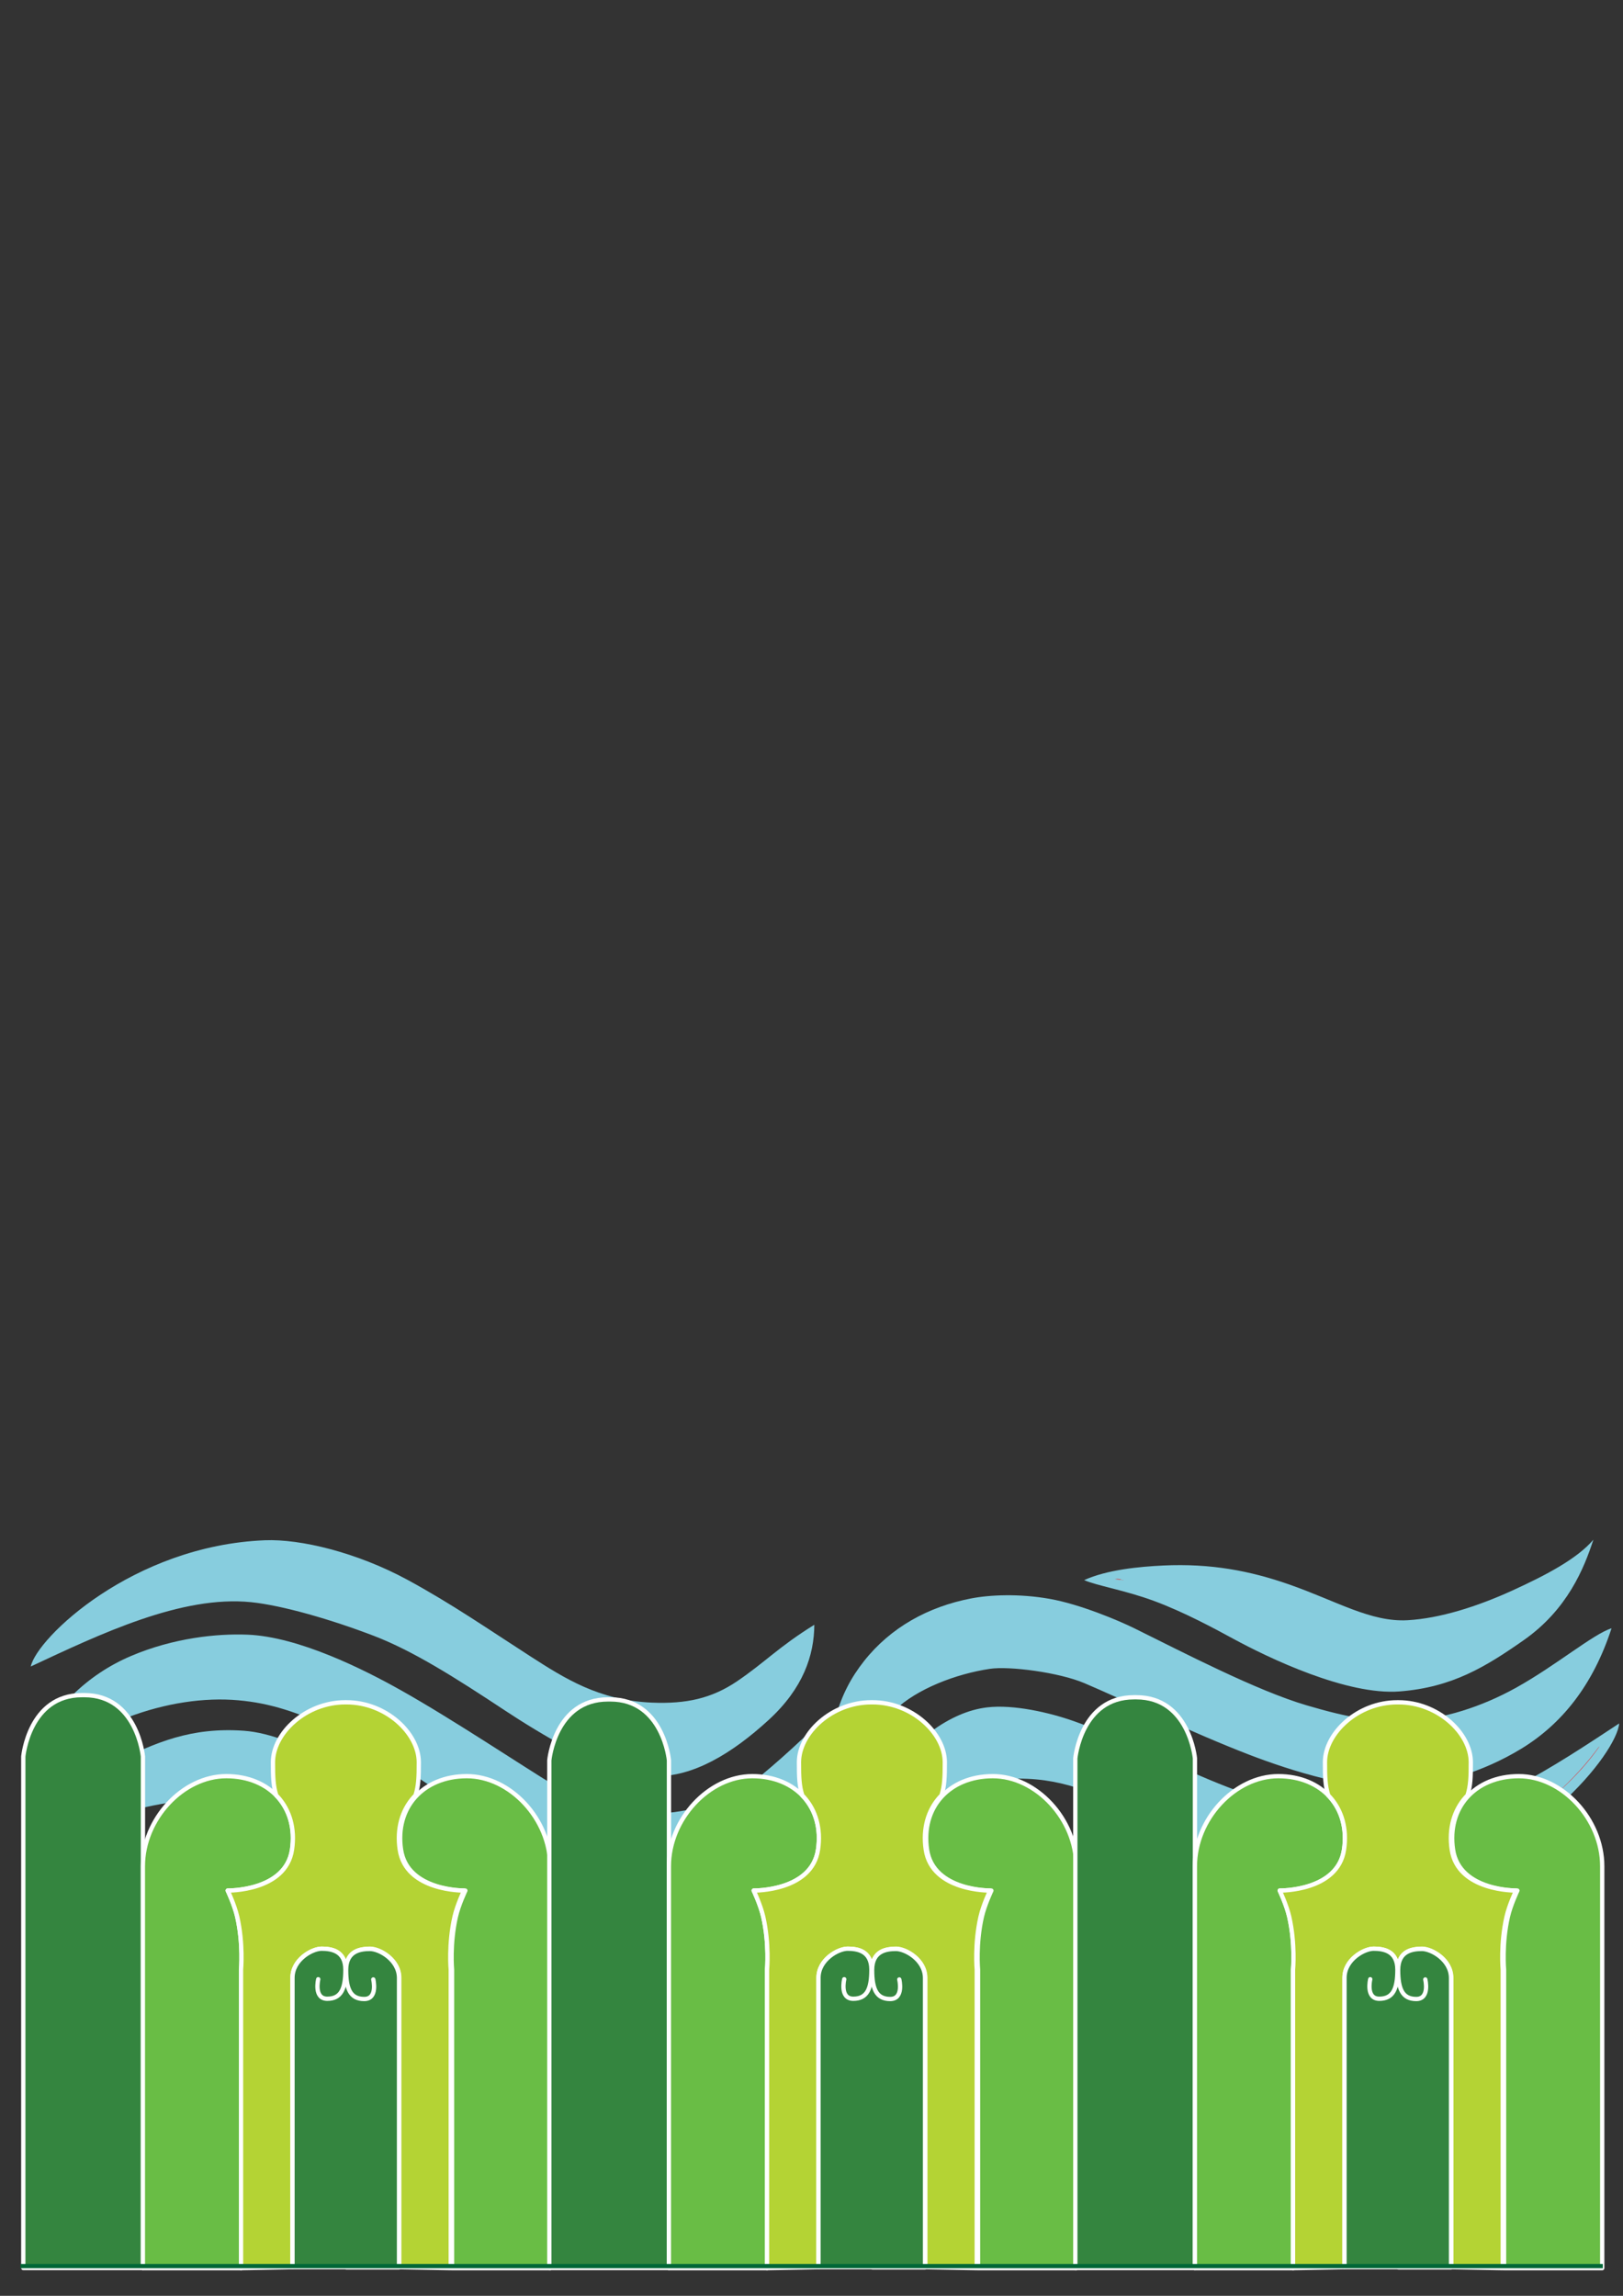 <?xml version="1.0" encoding="UTF-8" standalone="no"?>
<svg
   xmlns:dc="http://purl.org/dc/elements/1.1/"
   xmlns:cc="http://creativecommons.org/ns#"
   xmlns:rdf="http://www.w3.org/1999/02/22-rdf-syntax-ns#"
   xmlns:svg="http://www.w3.org/2000/svg"
   xmlns="http://www.w3.org/2000/svg"
   version="1.1"
   id="svg6337"
   viewBox="0 0 210 297"
   height="297mm"
   width="210mm">
  <rect x="0" y="0" width="210" height="297" fill="#333333" stroke="none"/>
  <defs
     id="defs6339" />
  <g
     id="layer1">
    <g
       transform="matrix(1.006,0,0,1.065,1.798,-873.784)"
       id="g5980-1"
       style="fill:#87cdde">
      <path
         style="fill:#87cdde;fill-rule:evenodd;stroke:#ff0000;stroke-width:0.343;stroke-linecap:butt;stroke-linejoin:round;stroke-miterlimit:4;stroke-dasharray:none;stroke-opacity:1"
         d="m 13.346,1034.917 c 5.218,-2.482 12.413,-3.861 16.105,-3.506 6.484,0.622 12.812,4.341 17.011,7.199 2.561,1.743 12.168,8.387 19.012,10.781 -2.781,0.769 -14.715,-1.473 -19.078,-2.982 -5.924,-2.048 -14.727,-8.726 -19.814,-8.662 -9.127,0.115 -16.47,2.899 -21.926,5.289 0,0 2.736,-5.286 8.691,-8.118 z"
         id="path4161-8-7-3-13" />
      <path
         style="fill:#87cdde;fill-opacity:1;fill-rule:evenodd;stroke:#ff0000;stroke-width:0.343;stroke-linecap:butt;stroke-linejoin:round;stroke-miterlimit:4;stroke-dasharray:none;stroke-opacity:1"
         d="m 13.346,1034.917 c 5.218,-2.482 12.413,-3.861 16.105,-3.506 6.484,0.622 12.812,4.341 17.011,7.199 2.561,1.743 12.168,8.387 19.012,10.781 -2.781,0.769 -14.715,-1.473 -19.078,-2.982 -5.924,-2.048 -14.727,-8.726 -19.814,-8.662 -9.127,0.115 -16.47,2.899 -21.926,5.289 0,0 2.736,-5.286 8.691,-8.118 z"
         id="path4161-8-7-3-2-2" />
    </g>
    <g
       transform="matrix(1.006,0,0,1.065,1.798,-873.784)"
       id="g5976-2"
       style="fill:#87cdde">
      <path
         style="fill:#87cdde;fill-rule:evenodd;stroke:#ff0000;stroke-width:0.343;stroke-linecap:butt;stroke-linejoin:round;stroke-miterlimit:4;stroke-dasharray:none;stroke-opacity:1"
         d="m 28.379,1019.796 c 6.262,0.228 12.414,2.027 17.119,4.524 6.651,3.53 15.59,8.809 19.919,11.462 3.262,1.999 12.221,5.717 16.709,5.66 5.886,-0.075 10.599,-1.956 13.665,-4.099 2.515,-1.758 4.464,-3.762 7.128,-6.345 0.114,9.346 -9.61,17.045 -20.493,17.476 -4.418,0.175 -11.571,-1.723 -17.155,-5.024 -5.568,-3.291 -15.975,-10.683 -22.204,-13.412 -5.345,-2.341 -10.904,-3.728 -15.095,-4.164 -10.035,-1.045 -19.155,4.496 -25.266,7.517 5.274,-9.64 18.109,-13.871 25.674,-13.596 z"
         id="path4161-3-1-1-4" />
      <path
         style="fill:#87cdde;fill-opacity:1;fill-rule:evenodd;stroke:#ff0000;stroke-width:0.343;stroke-linecap:butt;stroke-linejoin:round;stroke-miterlimit:4;stroke-dasharray:none;stroke-opacity:1"
         d="m 28.379,1019.796 c 6.262,0.228 12.414,2.027 17.119,4.524 6.651,3.53 15.59,8.809 19.919,11.462 3.262,1.999 12.221,5.717 16.709,5.66 5.886,-0.075 10.599,-1.956 13.665,-4.099 2.515,-1.758 4.464,-3.762 7.128,-6.345 0.114,9.346 -9.61,17.045 -20.493,17.476 -4.418,0.175 -11.571,-1.723 -17.155,-5.024 -5.568,-3.291 -15.975,-10.683 -22.204,-13.412 -5.345,-2.341 -10.904,-3.728 -15.095,-4.164 -10.035,-1.045 -19.155,4.496 -25.266,7.517 5.274,-9.64 18.109,-13.871 25.674,-13.596 z"
         id="path4161-3-1-1-0-8" />
    </g>
    <g
       transform="matrix(1.006,0,0,1.065,1.798,-873.784)"
       id="g5972-7"
       style="fill:#87cdde">
      <path
         style="fill:#87cdde;fill-rule:evenodd;stroke:#ff0000;stroke-width:0.343;stroke-linecap:butt;stroke-linejoin:round;stroke-miterlimit:4;stroke-dasharray:none;stroke-opacity:1"
         d="m 33.769,1008.207 c 4.429,0.097 16.038,4.395 19.849,6.715 4.848,2.95 10.93,6.988 16.428,9.719 5.468,2.716 8.979,3.507 12.717,3.535 4.636,0.035 9.245,-1.962 12.323,-4.089 3.42,-2.363 5.96,-4.158 7.29,-5.483 0.638,2.138 -2.486,8.49 -7.504,11.621 -5.169,3.225 -7.45,5.083 -13.959,4.857 -3.537,-0.123 -10.908,-3.891 -15.229,-6.684 -5.432,-3.511 -12.19,-7.062 -18.419,-9.79 -5.345,-2.341 -12.833,-3.994 -17.028,-4.398 -9.349,-0.9 -17.862,3.322 -26.778,7.258 6.973,-8.008 19.902,-13.491 30.311,-13.262 z"
         id="path4161-89-8-7" />
      <path
         style="fill:#87cdde;fill-opacity:1;fill-rule:evenodd;stroke:#ff0000;stroke-width:0.343;stroke-linecap:butt;stroke-linejoin:round;stroke-miterlimit:4;stroke-dasharray:none;stroke-opacity:1"
         d="m 33.769,1008.207 c 4.429,0.097 16.038,4.395 19.849,6.715 4.848,2.95 10.93,6.988 16.428,9.719 5.468,2.716 8.979,3.507 12.717,3.535 4.636,0.035 9.245,-1.962 12.323,-4.089 3.42,-2.363 5.96,-4.158 7.29,-5.483 0.638,2.138 -2.486,8.49 -7.504,11.621 -5.169,3.225 -7.45,5.083 -13.959,4.857 -3.537,-0.123 -10.908,-3.891 -15.229,-6.684 -5.432,-3.511 -12.19,-7.062 -18.419,-9.79 -5.345,-2.341 -12.833,-3.994 -17.028,-4.398 -9.349,-0.9 -17.862,3.322 -26.778,7.258 6.973,-8.008 19.902,-13.491 30.311,-13.262 z"
         id="path4161-89-8-2-84" />
    </g>
    <path
       id="path4161-08"
       d="m 34.264,199.257 c -17.076,0.693 -29.485,12.622 -30.285,16.331 9.029,-4.219 19.517,-9.236 28.512,-8.32 4.061,0.414 10.439,2.265 15.909,4.367 5.014,1.927 10.413,5.328 16.982,9.674 2.135,1.412 5.28,3.37 8.364,5.003 3.084,1.634 7.518,3.349 10.923,3.458 4.975,0.159 10.073,-2.947 14.787,-7.267 4.474,-4.101 5.885,-8.37 5.908,-12.312 -4.667,2.89 -6.363,4.85 -10.013,7.319 -3.249,2.197 -6.545,2.939 -11.017,2.75 -6.832,-0.288 -11.293,-3.147 -15.765,-6.025 -5.262,-3.387 -10.115,-6.753 -15.83,-9.853 -6.552,-3.553 -13.858,-5.313 -18.473,-5.126 z m -0.042,1.887 c 4.296,0.1 11.453,1.53 17.699,4.918 5.613,3.045 10.424,6.379 15.718,9.786 4.519,2.908 9.389,6.128 16.62,6.433 4.85,0.204 8.345,-1.066 11.77,-3.298 1.994,-1.299 5.588,-4.643 7.987,-6.399 -0.875,1.937 -2.249,5.496 -5.228,8.226 -4.556,4.177 -7.829,6.566 -14.061,6.942 -3.549,0.214 -7.178,-1.534 -10.186,-3.127 -3.008,-1.593 -6.124,-3.53 -8.219,-4.916 -6.586,-4.357 -12.059,-7.828 -17.318,-9.849 -5.569,-2.14 -11.965,-4.025 -16.345,-4.471 -8.605,-0.877 -17.559,2.764 -25.77,7.646 6.588,-7.11 18.443,-12.098 27.333,-11.892 z"
       style="color:#000000;font-style:normal;font-variant:normal;font-weight:normal;font-stretch:normal;font-size:medium;line-height:normal;font-family:sans-serif;text-indent:0;text-align:start;text-decoration:none;text-decoration-line:none;text-decoration-style:solid;text-decoration-color:#000000;letter-spacing:normal;word-spacing:normal;text-transform:none;direction:ltr;block-progression:tb;writing-mode:lr-tb;baseline-shift:baseline;text-anchor:start;white-space:normal;clip-rule:nonzero;display:inline;overflow:visible;visibility:visible;opacity:1;isolation:auto;mix-blend-mode:normal;color-interpolation:sRGB;color-interpolation-filters:linearRGB;solid-color:#000000;solid-opacity:1;fill:#87cdde;fill-opacity:1;fill-rule:evenodd;stroke:none;stroke-width:1.774;stroke-linecap:butt;stroke-linejoin:round;stroke-miterlimit:4;stroke-dasharray:none;stroke-dashoffset:0;stroke-opacity:1;color-rendering:auto;image-rendering:auto;shape-rendering:auto;text-rendering:auto;enable-background:accumulate" />
    <path
       id="path4161-3-4"
       d="m 31.998,211.469 c -3.919,-0.151 -9.53,0.411 -15.058,2.765 -5.527,2.354 -10.221,6.669 -13.613,13.695 2.502,-0.419 7.701,-3.678 13.199,-5.766 4.859,-1.846 9.897,-2.602 14.309,-2.204 4.135,0.373 7.58,1.489 12.912,3.961 6.123,2.839 14.724,9.024 20.692,13.14 1.92,1.324 6.589,4.151 10.398,5.422 3.81,1.271 7.586,1.657 10.037,1.554 5.645,-0.237 10.797,-2.174 14.769,-5.956 3.972,-3.782 5.853,-8.32 6.825,-15.736 -3.054,3.178 -7.858,7.364 -9.868,8.819 -3.223,2.333 -8.513,3.502 -12.941,3.495 -2.54,0 -8.779,-1.776 -11.843,-3.639 -4.386,-2.667 -13.197,-8.566 -19.943,-12.358 -4.781,-2.687 -13.231,-6.936 -19.875,-7.192 z m -0.062,1.885 c 5.962,0 14.416,4.339 19.104,6.974 6.637,3.729 15.415,9.605 19.89,12.326 3.5,2.129 9.504,3.884 12.727,3.891 4.648,0.014 10.386,-0.814 14.056,-3.905 2.668,-2.248 4.778,-3.825 6.922,-6.732 -1.256,4.979 -3.303,8.03 -6.181,10.77 -3.629,3.455 -8.343,5.249 -13.649,5.471 -1.995,0.083 -5.614,-0.235 -9.304,-1.467 -3.69,-1.231 -7.97,-3.83 -10.066,-5.188 -4.713,-3.055 -14.559,-10.329 -20.479,-13.073 -5.92,-2.744 -9.628,-3.865 -13.935,-4.34 -5.179,-0.571 -10.293,0.345 -15.148,2.279 -3.626,1.445 -7.218,3.636 -9.982,5.246 3.119,-4.7 7.384,-7.775 11.715,-9.62 5.229,-2.227 10.633,-2.632 14.329,-2.632 z"
       style="color:#000000;font-style:normal;font-variant:normal;font-weight:normal;font-stretch:normal;font-size:medium;line-height:normal;font-family:sans-serif;text-indent:0;text-align:start;text-decoration:none;text-decoration-line:none;text-decoration-style:solid;text-decoration-color:#000000;letter-spacing:normal;word-spacing:normal;text-transform:none;direction:ltr;block-progression:tb;writing-mode:lr-tb;baseline-shift:baseline;text-anchor:start;white-space:normal;clip-rule:nonzero;display:inline;overflow:visible;visibility:visible;opacity:1;isolation:auto;mix-blend-mode:normal;color-interpolation:sRGB;color-interpolation-filters:linearRGB;solid-color:#000000;solid-opacity:1;fill:#87cdde;fill-opacity:1;fill-rule:evenodd;stroke:none;stroke-width:1.774;stroke-linecap:butt;stroke-linejoin:round;stroke-miterlimit:4;stroke-dasharray:none;stroke-dashoffset:0;stroke-opacity:1;color-rendering:auto;image-rendering:auto;shape-rendering:auto;text-rendering:auto;enable-background:accumulate" />
    <path
       id="path4161-8-9"
       d="m 14.82,228.066 c -6.172,3.097 -9.011,8.092 -10.681,11.552 2.379,-2.114 6.62,-3.62 11.302,-4.97 4.682,-1.35 9.693,-2.169 13.881,-1.779 4.762,0.444 8.738,3.806 14.59,6.869 4.716,2.469 9.647,4.201 15.75,4.823 3.093,0.315 7.299,0.547 10.408,-0.35 -1.533,-0.96 -5.02,-2.067 -8.529,-3.974 -3.767,-2.047 -7.578,-4.913 -9.607,-6.427 -4.194,-3.129 -13.556,-9.423 -20.374,-9.909 -6.818,-0.486 -11.434,1.501 -16.74,4.164 z m 15.27,-2.476 c 9.024,0.757 14.901,5.704 19.049,8.827 3.755,2.826 11.405,8.064 16.996,9.333 -7.448,-0.465 -15.617,-3.123 -21.307,-6.102 -5.662,-2.964 -9.41,-6.283 -14.846,-6.791 -4.493,-0.418 -9.403,0.172 -14.254,1.571 -1.812,0.523 -5.71,2.15 -7.332,2.84 1.626,-1.845 4.29,-4.348 6.31,-5.365 5.198,-2.617 12.523,-4.553 15.384,-4.313 z"
       style="color:#000000;font-style:normal;font-variant:normal;font-weight:normal;font-stretch:normal;font-size:medium;line-height:normal;font-family:sans-serif;text-indent:0;text-align:start;text-decoration:none;text-decoration-line:none;text-decoration-style:solid;text-decoration-color:#000000;letter-spacing:normal;word-spacing:normal;text-transform:none;direction:ltr;block-progression:tb;writing-mode:lr-tb;baseline-shift:baseline;text-anchor:start;white-space:normal;clip-rule:nonzero;display:inline;overflow:visible;visibility:visible;opacity:1;isolation:auto;mix-blend-mode:normal;color-interpolation:sRGB;color-interpolation-filters:linearRGB;solid-color:#000000;solid-opacity:1;fill:#87cdde;fill-opacity:1;fill-rule:evenodd;stroke:none;stroke-width:1.774;stroke-linecap:butt;stroke-linejoin:round;stroke-miterlimit:4;stroke-dasharray:none;stroke-dashoffset:0;stroke-opacity:1;color-rendering:auto;image-rendering:auto;shape-rendering:auto;text-rendering:auto;enable-background:accumulate" />
    <g
       transform="matrix(-0.996,0.149,-0.141,-1.055,355.802,1301.265)"
       id="g5980-0-7"
       style="fill:#87cdde">
      <path
         style="fill:#87cdde;fill-rule:evenodd;stroke:#ff0000;stroke-width:0.343;stroke-linecap:butt;stroke-linejoin:round;stroke-miterlimit:4;stroke-dasharray:none;stroke-opacity:1"
         d="m 13.346,1034.917 c 5.218,-2.482 12.413,-3.861 16.105,-3.506 6.484,0.622 12.812,4.341 17.011,7.199 2.561,1.743 12.168,8.387 19.012,10.781 -2.781,0.769 -14.715,-1.473 -19.078,-2.982 -5.924,-2.048 -14.727,-8.726 -19.814,-8.662 -9.127,0.115 -16.47,2.899 -21.926,5.289 0,0 2.736,-5.286 8.691,-8.118 z"
         id="path4161-8-7-3-1-64" />
      <path
         style="fill:#87cdde;fill-opacity:1;fill-rule:evenodd;stroke:#ff0000;stroke-width:0.343;stroke-linecap:butt;stroke-linejoin:round;stroke-miterlimit:4;stroke-dasharray:none;stroke-opacity:1"
         d="m 13.346,1034.917 c 5.218,-2.482 12.413,-3.861 16.105,-3.506 6.484,0.622 12.812,4.341 17.011,7.199 2.561,1.743 12.168,8.387 19.012,10.781 -2.781,0.769 -14.715,-1.473 -19.078,-2.982 -5.924,-2.048 -14.727,-8.726 -19.814,-8.662 -9.127,0.115 -16.47,2.899 -21.926,5.289 0,0 2.736,-5.286 8.691,-8.118 z"
         id="path4161-8-7-3-2-9-86" />
    </g>
    <g
       transform="matrix(-0.996,0.149,-0.141,-1.055,355.802,1301.265)"
       id="g5976-9-6"
       style="fill:#87cdde">
      <path
         style="fill:#87cdde;fill-rule:evenodd;stroke:#ff0000;stroke-width:0.343;stroke-linecap:butt;stroke-linejoin:round;stroke-miterlimit:4;stroke-dasharray:none;stroke-opacity:1"
         d="m 28.379,1019.796 c 6.262,0.228 12.414,2.027 17.119,4.524 6.651,3.53 15.59,8.809 19.919,11.462 3.262,1.999 12.221,5.717 16.709,5.66 5.886,-0.075 10.599,-1.956 13.665,-4.099 2.515,-1.758 4.464,-3.762 7.128,-6.345 0.114,9.346 -9.61,17.045 -20.493,17.476 -4.418,0.175 -11.571,-1.723 -17.155,-5.024 -5.568,-3.291 -15.975,-10.683 -22.204,-13.412 -5.345,-2.341 -10.904,-3.728 -15.095,-4.164 -10.035,-1.045 -19.155,4.496 -25.266,7.517 5.274,-9.64 18.109,-13.871 25.674,-13.596 z"
         id="path4161-3-1-1-7-3" />
      <path
         style="fill:#87cdde;fill-opacity:1;fill-rule:evenodd;stroke:#ff0000;stroke-width:0.343;stroke-linecap:butt;stroke-linejoin:round;stroke-miterlimit:4;stroke-dasharray:none;stroke-opacity:1"
         d="m 28.379,1019.796 c 6.262,0.228 12.414,2.027 17.119,4.524 6.651,3.53 15.59,8.809 19.919,11.462 3.262,1.999 12.221,5.717 16.709,5.66 5.886,-0.075 10.599,-1.956 13.665,-4.099 2.515,-1.758 4.464,-3.762 7.128,-6.345 0.114,9.346 -9.61,17.045 -20.493,17.476 -4.418,0.175 -11.571,-1.723 -17.155,-5.024 -5.568,-3.291 -15.975,-10.683 -22.204,-13.412 -5.345,-2.341 -10.904,-3.728 -15.095,-4.164 -10.035,-1.045 -19.155,4.496 -25.266,7.517 5.274,-9.64 18.109,-13.871 25.674,-13.596 z"
         id="path4161-3-1-1-0-2-5" />
    </g>
    <g
       transform="matrix(-0.996,0.149,-0.141,-1.055,355.802,1301.265)"
       id="g5972-0-9"
       style="fill:#87cdde">
      <path
         style="fill:#87cdde;fill-rule:evenodd;stroke:#ff0000;stroke-width:0.343;stroke-linecap:butt;stroke-linejoin:round;stroke-miterlimit:4;stroke-dasharray:none;stroke-opacity:1"
         d="m 33.769,1008.207 c 4.429,0.097 16.038,4.395 19.849,6.715 4.848,2.95 10.93,6.988 16.428,9.719 5.468,2.716 8.979,3.507 12.717,3.535 4.636,0.035 9.245,-1.962 12.323,-4.089 3.42,-2.363 5.96,-4.158 7.29,-5.483 0.638,2.138 -2.486,8.49 -7.504,11.621 -5.169,3.225 -7.45,5.083 -13.959,4.857 -3.537,-0.123 -10.908,-3.891 -15.229,-6.684 -5.432,-3.511 -12.19,-7.062 -18.419,-9.79 -5.345,-2.341 -12.833,-3.994 -17.028,-4.398 -9.349,-0.9 -17.862,3.322 -26.778,7.258 6.973,-8.008 19.902,-13.491 30.311,-13.262 z"
         id="path4161-89-8-1-1" />
      <path
         style="fill:#87cdde;fill-opacity:1;fill-rule:evenodd;stroke:#ff0000;stroke-width:0.343;stroke-linecap:butt;stroke-linejoin:round;stroke-miterlimit:4;stroke-dasharray:none;stroke-opacity:1"
         d="m 33.769,1008.207 c 4.429,0.097 16.038,4.395 19.849,6.715 4.848,2.95 10.93,6.988 16.428,9.719 5.468,2.716 8.979,3.507 12.717,3.535 4.636,0.035 9.245,-1.962 12.323,-4.089 3.42,-2.363 5.96,-4.158 7.29,-5.483 0.638,2.138 -2.486,8.49 -7.504,11.621 -5.169,3.225 -7.45,5.083 -13.959,4.857 -3.537,-0.123 -10.908,-3.891 -15.229,-6.684 -5.432,-3.511 -12.19,-7.062 -18.419,-9.79 -5.345,-2.341 -12.833,-3.994 -17.028,-4.398 -9.349,-0.9 -17.862,3.322 -26.778,7.258 6.973,-8.008 19.902,-13.491 30.311,-13.262 z"
         id="path4161-89-8-2-2-5" />
    </g>
    <path
       id="path4161-38-09"
       d="m 181.68,243.616 c 16.816,-3.217 27.524,-16.869 27.825,-20.661 -8.381,5.516 -18.103,12.039 -27.13,12.465 -4.076,0.192 -10.636,-0.695 -16.33,-1.965 -5.219,-1.165 -11.015,-3.732 -18.094,-7.061 -2.301,-1.082 -5.674,-2.554 -8.944,-3.714 -3.27,-1.16 -7.887,-2.201 -11.273,-1.804 -4.947,0.581 -9.584,4.411 -13.679,9.388 -3.888,4.724 -4.719,9.16 -4.22,13.066 4.238,-3.554 5.658,-5.745 8.946,-8.731 2.926,-2.657 6.092,-3.88 10.545,-4.357 6.803,-0.728 11.598,1.441 16.407,3.628 5.658,2.573 10.909,5.187 16.978,7.409 6.957,2.547 14.424,3.206 18.97,2.336 z m -0.21,-1.874 c -4.266,0.538 -11.543,0.183 -18.175,-2.245 -5.961,-2.182 -11.165,-4.771 -16.858,-7.359 -4.859,-2.209 -10.107,-4.675 -17.307,-3.905 -4.829,0.516 -8.122,2.293 -11.218,5.01 -1.802,1.582 -4.919,5.426 -7.061,7.521 0.611,-2.048 1.5,-5.775 4.088,-8.92 3.959,-4.811 6.883,-7.662 13.004,-8.959 3.485,-0.738 7.31,0.454 10.499,1.586 3.189,1.131 6.53,2.587 8.788,3.649 7.097,3.337 12.976,5.962 18.45,7.184 5.797,1.294 12.379,2.211 16.775,2.003 8.636,-0.408 17.02,-5.34 24.505,-11.391 -5.582,8.017 -16.661,14.713 -25.49,15.827 z"
       style="color:#000000;font-style:normal;font-variant:normal;font-weight:normal;font-stretch:normal;font-size:medium;line-height:normal;font-family:sans-serif;text-indent:0;text-align:start;text-decoration:none;text-decoration-line:none;text-decoration-style:solid;text-decoration-color:#000000;letter-spacing:normal;word-spacing:normal;text-transform:none;direction:ltr;block-progression:tb;writing-mode:lr-tb;baseline-shift:baseline;text-anchor:start;white-space:normal;clip-rule:nonzero;display:inline;overflow:visible;visibility:visible;opacity:1;isolation:auto;mix-blend-mode:normal;color-interpolation:sRGB;color-interpolation-filters:linearRGB;solid-color:#000000;solid-opacity:1;fill:#87cdde;fill-opacity:1;fill-rule:evenodd;stroke:none;stroke-width:1.774;stroke-linecap:butt;stroke-linejoin:round;stroke-miterlimit:4;stroke-dasharray:none;stroke-dashoffset:0;stroke-opacity:1;color-rendering:auto;image-rendering:auto;shape-rendering:auto;text-rendering:auto;enable-background:accumulate" />
    <path
       id="path4161-3-3-5"
       d="m 182.308,231.188 c 3.9,-0.432 9.382,-1.82 14.544,-4.97 5.161,-3.151 9.238,-8.118 11.667,-15.579 -2.421,0.786 -7.138,4.783 -12.306,7.666 -4.567,2.548 -9.456,4.044 -13.876,4.304 -4.144,0.243 -7.702,-0.351 -13.309,-2.008 -6.439,-1.903 -15.773,-6.752 -22.227,-9.942 -2.076,-1.026 -7.073,-3.133 -11.013,-3.826 -3.94,-0.694 -7.731,-0.516 -10.143,-0.049 -5.558,1.071 -10.402,3.754 -13.835,8.087 -3.433,4.334 -4.695,9.106 -4.676,16.593 2.603,-3.6 6.806,-8.456 8.603,-10.195 2.882,-2.788 7.966,-4.729 12.351,-5.379 2.515,-0.376 8.927,0.456 12.207,1.847 4.696,1.991 14.2,6.525 21.382,9.279 5.09,1.951 14.019,4.906 20.63,4.174 z m -0.185,-1.876 c -5.903,0.884 -14.848,-2.159 -19.839,-4.072 -7.065,-2.709 -16.534,-7.225 -21.325,-9.256 -3.747,-1.589 -9.924,-2.436 -13.116,-1.965 -4.604,0.679 -10.176,2.346 -13.4,5.95 -2.345,2.622 -4.225,4.496 -5.963,7.692 0.585,-5.116 2.208,-8.441 4.695,-11.58 3.136,-3.959 7.566,-6.435 12.79,-7.441 1.964,-0.379 5.59,-0.599 9.406,0.073 3.816,0.672 8.398,2.61 10.653,3.645 5.07,2.326 15.782,8.068 22.006,9.908 6.225,1.84 10.045,2.4 14.372,2.231 5.203,-0.203 10.146,-1.867 14.697,-4.502 3.399,-1.969 6.666,-4.67 9.19,-6.674 -2.466,5.116 -6.283,8.794 -10.327,11.262 -4.883,2.98 -10.18,4.182 -13.839,4.73 z"
       style="color:#000000;font-style:normal;font-variant:normal;font-weight:normal;font-stretch:normal;font-size:medium;line-height:normal;font-family:sans-serif;text-indent:0;text-align:start;text-decoration:none;text-decoration-line:none;text-decoration-style:solid;text-decoration-color:#000000;letter-spacing:normal;word-spacing:normal;text-transform:none;direction:ltr;block-progression:tb;writing-mode:lr-tb;baseline-shift:baseline;text-anchor:start;white-space:normal;clip-rule:nonzero;display:inline;overflow:visible;visibility:visible;opacity:1;isolation:auto;mix-blend-mode:normal;color-interpolation:sRGB;color-interpolation-filters:linearRGB;solid-color:#000000;solid-opacity:1;fill:#87cdde;fill-opacity:1;fill-rule:evenodd;stroke:none;stroke-width:1.774;stroke-linecap:butt;stroke-linejoin:round;stroke-miterlimit:4;stroke-dasharray:none;stroke-dashoffset:0;stroke-opacity:1;color-rendering:auto;image-rendering:auto;shape-rendering:auto;text-rendering:auto;enable-background:accumulate" />
    <path
       id="path4161-8-3-2"
       d="m 197.12,212.207 c 5.701,-3.981 7.852,-9.348 9.047,-13.022 -2.076,2.446 -6.076,4.566 -10.533,6.597 -4.457,2.031 -9.31,3.585 -13.508,3.819 -4.774,0.266 -9.156,-2.473 -15.355,-4.638 -4.996,-1.745 -10.108,-2.729 -16.233,-2.44 -3.104,0.147 -7.299,0.54 -10.259,1.89 1.645,0.723 5.244,1.302 8.97,2.67 4.001,1.468 8.154,3.741 10.362,4.939 4.566,2.476 14.669,7.32 21.484,6.791 6.815,-0.529 11.123,-3.182 16.024,-6.605 z m -14.792,4.715 c -9.036,0.588 -15.508,-3.439 -20.029,-5.916 -4.091,-2.241 -12.36,-6.293 -18.063,-6.721 7.436,-0.644 15.877,0.777 21.905,2.882 5.998,2.095 10.148,4.826 15.598,4.522 4.504,-0.251 9.288,-1.564 13.906,-3.669 1.725,-0.786 5.369,-2.975 6.884,-3.899 -1.365,2.068 -3.672,4.941 -5.538,6.248 -4.8,3.362 -11.797,6.365 -14.662,6.551 z"
       style="color:#000000;font-style:normal;font-variant:normal;font-weight:normal;font-stretch:normal;font-size:medium;line-height:normal;font-family:sans-serif;text-indent:0;text-align:start;text-decoration:none;text-decoration-line:none;text-decoration-style:solid;text-decoration-color:#000000;letter-spacing:normal;word-spacing:normal;text-transform:none;direction:ltr;block-progression:tb;writing-mode:lr-tb;baseline-shift:baseline;text-anchor:start;white-space:normal;clip-rule:nonzero;display:inline;overflow:visible;visibility:visible;opacity:1;isolation:auto;mix-blend-mode:normal;color-interpolation:sRGB;color-interpolation-filters:linearRGB;solid-color:#000000;solid-opacity:1;fill:#87cdde;fill-opacity:1;fill-rule:evenodd;stroke:none;stroke-width:1.774;stroke-linecap:butt;stroke-linejoin:round;stroke-miterlimit:4;stroke-dasharray:none;stroke-dashoffset:0;stroke-opacity:1;color-rendering:auto;image-rendering:auto;shape-rendering:auto;text-rendering:auto;enable-background:accumulate" />
    <g
       transform="matrix(0.555,0,0,-0.555,10.847,293.402)"
       id="g8557">
      <path
         id="path8559"
         style="fill:#34853f;fill-opacity:1;fill-rule:nonzero;stroke:none"
         d="m 0,0 13.779,0 0,119.237 c 0,0 -1.333,14.294 -13.668,14.294 l -0.556,-0.001 c -12.334,0 -13.668,-14.294 -13.668,-14.294 L -14.113,0 -0.333,0 0,0 Z" />
    </g>
    <g
       transform="matrix(0.555,0,0,-0.555,10.847,293.402)"
       id="g8561">
      <path
         id="path8563"
         style="fill:none;stroke:#ffffff;stroke-width:1;stroke-linecap:round;stroke-linejoin:round;stroke-miterlimit:10;stroke-dasharray:none;stroke-opacity:1"
         d="m 0,0 13.779,0 0,119.237 c 0,0 -1.333,14.294 -13.668,14.294 l -0.556,-0.001 c -12.334,0 -13.668,-14.294 -13.668,-14.294 L -14.113,0 -0.333,0 0,0 Z" />
    </g>
    <g
       transform="matrix(0.555,0,0,-0.555,36.236,232.788)"
       id="g8565">
      <path
         id="path8567"
         style="fill:none;stroke:#ffffff;stroke-width:1;stroke-linecap:butt;stroke-linejoin:miter;stroke-miterlimit:10;stroke-dasharray:none;stroke-opacity:1"
         d="m 0,0 c 1.16,-1.816 2.853,-2.804 5.019,-2.804 4.388,0 5.39,5.389 5.39,5.389" />
    </g>
    <g
       transform="matrix(0.555,0,0,-0.555,29.465,244.577)"
       id="g8569">
      <path
         id="path8571"
         style="fill:#69bd45;fill-opacity:1;fill-rule:nonzero;stroke:none"
         d="m 0,0 c 0,0 13.557,-0.222 15.001,9.556 0.724,4.898 -0.549,9.141 -3.248,12.177 -2.75,3.096 -6.982,4.936 -12.086,4.936 -10.112,0 -19.446,-10.001 -19.446,-21.002 l 0,-93.675 22.89,0 0,69.561 c 0,0 0.556,6.001 -0.888,12.335 C 1.59,-3.335 0,0 0,0" />
    </g>
    <g
       transform="matrix(0.555,0,0,-0.555,29.465,244.577)"
       id="g8573">
      <path
         id="path8575"
         style="fill:none;stroke:#ffffff;stroke-width:1;stroke-linecap:round;stroke-linejoin:round;stroke-miterlimit:10;stroke-dasharray:none;stroke-opacity:1"
         d="m 0,0 c 0,0 13.557,-0.222 15.001,9.556 0.724,4.898 -0.549,9.141 -3.248,12.177 -2.75,3.096 -6.982,4.936 -12.086,4.936 -10.112,0 -19.446,-10.001 -19.446,-21.002 l 0,-93.675 22.89,0 0,69.561 c 0,0 0.556,6.001 -0.888,12.335 C 1.59,-3.335 0,0 0,0 Z" />
    </g>
    <g
       transform="matrix(0.555,0,0,-0.555,60.215,244.577)"
       id="g8577">
      <path
         id="path8579"
         style="fill:#69bd45;fill-opacity:1;fill-rule:nonzero;stroke:none"
         d="m 0,0 c 0,0 -13.557,-0.222 -15.001,9.556 -0.725,4.898 0.549,9.141 3.247,12.177 2.751,3.096 6.983,4.936 12.087,4.936 10.112,0 19.446,-10.001 19.446,-21.002 l 0,-93.675 -22.89,0 0,69.561 c 0,0 -0.556,6.001 0.888,12.335 C -1.59,-3.335 0,0 0,0" />
    </g>
    <g
       transform="matrix(0.555,0,0,-0.555,60.215,244.577)"
       id="g8581">
      <path
         id="path8583"
         style="fill:none;stroke:#ffffff;stroke-width:1;stroke-linecap:round;stroke-linejoin:round;stroke-miterlimit:10;stroke-dasharray:none;stroke-opacity:1"
         d="m 0,0 c 0,0 -13.557,-0.222 -15.001,9.556 -0.725,4.898 0.549,9.141 3.247,12.177 2.751,3.096 6.983,4.936 12.087,4.936 10.112,0 19.446,-10.001 19.446,-21.002 l 0,-93.675 -22.89,0 0,69.561 c 0,0 -0.556,6.001 0.888,12.335 C -1.59,-3.335 0,0 0,0 Z" />
    </g>
    <g
       transform="matrix(0.555,0,0,-0.555,53.549,232.51)"
       id="g8585">
      <path
         id="path8587"
         style="fill:none;stroke:#ffffff;stroke-width:1;stroke-linecap:butt;stroke-linejoin:miter;stroke-miterlimit:10;stroke-dasharray:none;stroke-opacity:1"
         d="m 0,0 c -1.16,-1.816 -2.853,-2.804 -5.019,-2.804 -4.388,0 -5.39,5.389 -5.39,5.389" />
    </g>
    <g
       transform="matrix(0.555,0,0,-0.555,44.815,254.811)"
       id="g8589">
      <path
         id="path8591"
         style="fill:#b4d334;fill-opacity:1;fill-rule:nonzero;stroke:none"
         d="m 0,0 c 0,4.446 3.333,4.891 5.555,4.891 2.223,0 6.778,-2.557 6.778,-6.779 l 0,-67.451 12.003,-0.222 0,69.561 c 0,0 -0.556,6.001 0.888,12.335 0.633,2.777 2.223,6.112 2.223,6.112 0,0 -13.557,-0.222 -15.002,9.556 -0.724,4.898 0.55,9.142 3.248,12.178 l 0.419,0.435 c 0.723,2.222 0.778,4.36 0.778,7.722 0,6.779 -7.64,13.988 -16.863,13.988 l -0.276,0 c -9.222,0 -16.862,-7.209 -16.862,-13.988 0,-3.362 0.055,-5.5 0.778,-7.722 l 0.419,-0.435 c 2.698,-3.036 3.972,-7.28 3.247,-12.178 -1.443,-9.778 -15,-9.556 -15,-9.556 0,0 1.589,-3.335 2.222,-6.112 C -24,6.001 -24.557,0 -24.557,0 l 0,-69.561 12.003,0.222 0,67.451 c 0,4.222 4.555,6.779 6.778,6.779 2.222,0 5.555,-0.445 5.555,-4.891 L 0,0 Z" />
    </g>
    <g
       transform="matrix(0.555,0,0,-0.555,44.815,254.811)"
       id="g8593">
      <path
         id="path8595"
         style="fill:none;stroke:#ffffff;stroke-width:1;stroke-linecap:round;stroke-linejoin:round;stroke-miterlimit:10;stroke-dasharray:none;stroke-opacity:1"
         d="m 0,0 c 0,4.446 3.333,4.891 5.555,4.891 2.223,0 6.778,-2.557 6.778,-6.779 l 0,-67.451 12.003,-0.222 0,69.561 c 0,0 -0.556,6.001 0.888,12.335 0.633,2.777 2.223,6.112 2.223,6.112 0,0 -13.557,-0.222 -15.002,9.556 -0.724,4.898 0.55,9.142 3.248,12.178 l 0.419,0.435 c 0.723,2.222 0.778,4.36 0.778,7.722 0,6.779 -7.64,13.988 -16.863,13.988 l -0.276,0 c -9.222,0 -16.862,-7.209 -16.862,-13.988 0,-3.362 0.055,-5.5 0.778,-7.722 l 0.419,-0.435 c 2.698,-3.036 3.972,-7.28 3.247,-12.178 -1.443,-9.778 -15,-9.556 -15,-9.556 0,0 1.589,-3.335 2.222,-6.112 C -24,6.001 -24.557,0 -24.557,0 l 0,-69.561 12.003,0.222 0,67.451 c 0,4.222 4.555,6.779 6.778,6.779 2.222,0 5.555,-0.445 5.555,-4.891 L 0,0 Z" />
    </g>
    <g
       transform="matrix(0.555,0,0,-0.555,48.329,256.043)"
       id="g8597">
      <path
         id="path8599"
         style="fill:none;stroke:#ffffff;stroke-width:1;stroke-linecap:round;stroke-linejoin:round;stroke-miterlimit:10;stroke-dasharray:none;stroke-opacity:1"
         d="m 0,0 c 0,0 1.11,-4.555 -2.112,-4.555 -3.182,0 -4.199,2.276 -4.222,6.618 l -0.221,0 c -0.024,-4.342 -1.039,-6.618 -4.222,-6.618 -3.222,0 -2.112,4.555 -2.112,4.555" />
    </g>
    <g
       transform="matrix(0.555,0,0,-0.555,48.3,256.074)"
       id="g8601">
      <path
         id="path8603"
         style="fill:#34853f;fill-opacity:1;fill-rule:nonzero;stroke:#ffffff;stroke-width:1;stroke-linecap:round;stroke-linejoin:round;stroke-miterlimit:10;stroke-dasharray:none;stroke-opacity:1"
         d="m 0,0 c 0,0 1.109,-4.557 -2.112,-4.557 -3.222,0 -4.222,2.332 -4.222,6.778 0,4.446 3.332,4.89 5.555,4.89 2.223,0 6.778,-2.556 6.778,-6.778 l 0,-67.451 -12.223,0 -0.39,0.055 -12.222,0 0,67.451 c 0,4.222 4.555,6.779 6.777,6.779 2.223,0 5.556,-0.445 5.556,-4.891 0,-4.444 -1,-6.776 -4.222,-6.776 -3.222,0 -2.112,4.555 -2.112,4.555" />
    </g>
    <g
       transform="matrix(0.555,0,0,-0.555,78.908,293.402)"
       id="g8605">
      <path
         id="path8607"
         style="fill:#34853f;fill-opacity:1;fill-rule:nonzero;stroke:none"
         d="m 0,0 13.778,0 0,118.345 c 0,0 -1.333,14.187 -13.668,14.187 l -0.555,-0.001 c -12.335,0 -13.668,-14.187 -13.668,-14.187 L -14.113,0 -0.333,0 0,0 Z" />
    </g>
    <g
       transform="matrix(0.555,0,0,-0.555,78.908,293.402)"
       id="g8609">
      <path
         id="path8611"
         style="fill:none;stroke:#ffffff;stroke-width:1;stroke-linecap:round;stroke-linejoin:round;stroke-miterlimit:10;stroke-dasharray:none;stroke-opacity:1"
         d="m 0,0 13.778,0 0,118.345 c 0,0 -1.333,14.187 -13.668,14.187 l -0.555,-0.001 c -12.335,0 -13.668,-14.187 -13.668,-14.187 L -14.113,0 -0.333,0 0,0 Z" />
    </g>
    <g
       transform="matrix(0.555,0,0,-0.555,104.296,232.788)"
       id="g8613">
      <path
         id="path8615"
         style="fill:none;stroke:#ffffff;stroke-width:1;stroke-linecap:butt;stroke-linejoin:miter;stroke-miterlimit:10;stroke-dasharray:none;stroke-opacity:1"
         d="m 0,0 c 1.16,-1.816 2.853,-2.804 5.019,-2.804 4.388,0 5.39,5.389 5.39,5.389" />
    </g>
    <g
       transform="matrix(0.555,0,0,-0.555,97.525,244.577)"
       id="g8617">
      <path
         id="path8619"
         style="fill:#69bd45;fill-opacity:1;fill-rule:nonzero;stroke:none"
         d="m 0,0 c 0,0 13.557,-0.222 15.001,9.556 0.724,4.898 -0.549,9.141 -3.248,12.177 -2.75,3.096 -6.982,4.936 -12.086,4.936 -10.112,0 -19.446,-10.001 -19.446,-21.002 l 0,-93.675 22.89,0 0,69.561 c 0,0 0.556,6.001 -0.888,12.335 C 1.59,-3.335 0,0 0,0" />
    </g>
    <g
       transform="matrix(0.555,0,0,-0.555,97.525,244.577)"
       id="g8621">
      <path
         id="path8623"
         style="fill:none;stroke:#ffffff;stroke-width:1;stroke-linecap:round;stroke-linejoin:round;stroke-miterlimit:10;stroke-dasharray:none;stroke-opacity:1"
         d="m 0,0 c 0,0 13.557,-0.222 15.001,9.556 0.724,4.898 -0.549,9.141 -3.248,12.177 -2.75,3.096 -6.982,4.936 -12.086,4.936 -10.112,0 -19.446,-10.001 -19.446,-21.002 l 0,-93.675 22.89,0 0,69.561 c 0,0 0.556,6.001 -0.888,12.335 C 1.59,-3.335 0,0 0,0 Z" />
    </g>
    <g
       transform="matrix(0.555,0,0,-0.555,128.275,244.577)"
       id="g8625">
      <path
         id="path8627"
         style="fill:#69bd45;fill-opacity:1;fill-rule:nonzero;stroke:none"
         d="m 0,0 c 0,0 -13.558,-0.222 -15.001,9.556 -0.725,4.898 0.549,9.141 3.247,12.177 2.751,3.096 6.983,4.936 12.087,4.936 10.112,0 19.446,-10.001 19.446,-21.002 l 0,-93.675 -22.89,0 0,69.561 c 0,0 -0.556,6.001 0.888,12.335 C -1.59,-3.335 0,0 0,0" />
    </g>
    <g
       transform="matrix(0.555,0,0,-0.555,128.275,244.577)"
       id="g8629">
      <path
         id="path8631"
         style="fill:none;stroke:#ffffff;stroke-width:1;stroke-linecap:round;stroke-linejoin:round;stroke-miterlimit:10;stroke-dasharray:none;stroke-opacity:1"
         d="m 0,0 c 0,0 -13.558,-0.222 -15.001,9.556 -0.725,4.898 0.549,9.141 3.247,12.177 2.751,3.096 6.983,4.936 12.087,4.936 10.112,0 19.446,-10.001 19.446,-21.002 l 0,-93.675 -22.89,0 0,69.561 c 0,0 -0.556,6.001 0.888,12.335 C -1.59,-3.335 0,0 0,0 Z" />
    </g>
    <g
       transform="matrix(0.555,0,0,-0.555,121.608,232.51)"
       id="g8633">
      <path
         id="path8635"
         style="fill:none;stroke:#ffffff;stroke-width:1;stroke-linecap:butt;stroke-linejoin:miter;stroke-miterlimit:10;stroke-dasharray:none;stroke-opacity:1"
         d="m 0,0 c -1.16,-1.816 -2.854,-2.804 -5.019,-2.804 -4.388,0 -5.389,5.389 -5.389,5.389" />
    </g>
    <g
       transform="matrix(0.555,0,0,-0.555,112.875,254.811)"
       id="g8637">
      <path
         id="path8639"
         style="fill:#b4d334;fill-opacity:1;fill-rule:nonzero;stroke:none"
         d="m 0,0 c 0,4.446 3.332,4.891 5.555,4.891 2.223,0 6.778,-2.557 6.778,-6.779 l 0,-67.451 12.002,-0.222 0,69.561 c 0,0 -0.556,6.001 0.889,12.335 0.632,2.777 2.222,6.112 2.222,6.112 0,0 -13.557,-0.222 -15.001,9.556 -0.724,4.898 0.549,9.142 3.247,12.178 l 0.42,0.435 c 0.723,2.222 0.778,4.36 0.778,7.722 0,6.779 -7.641,13.988 -16.863,13.988 l -0.276,0 c -9.222,0 -16.862,-7.209 -16.862,-13.988 0,-3.362 0.054,-5.5 0.778,-7.722 l 0.418,-0.435 c 2.699,-3.036 3.972,-7.28 3.248,-12.178 -1.444,-9.778 -15.001,-9.556 -15.001,-9.556 0,0 1.59,-3.335 2.223,-6.112 C -24.001,6.001 -24.557,0 -24.557,0 l 0,-69.561 12.002,0.222 0,67.451 c 0,4.222 4.555,6.779 6.778,6.779 2.223,0 5.555,-0.445 5.555,-4.891 L 0,0 Z" />
    </g>
    <g
       transform="matrix(0.555,0,0,-0.555,112.875,254.811)"
       id="g8641">
      <path
         id="path8643"
         style="fill:none;stroke:#ffffff;stroke-width:1;stroke-linecap:round;stroke-linejoin:round;stroke-miterlimit:10;stroke-dasharray:none;stroke-opacity:1"
         d="m 0,0 c 0,4.446 3.332,4.891 5.555,4.891 2.223,0 6.778,-2.557 6.778,-6.779 l 0,-67.451 12.002,-0.222 0,69.561 c 0,0 -0.556,6.001 0.889,12.335 0.632,2.777 2.222,6.112 2.222,6.112 0,0 -13.557,-0.222 -15.001,9.556 -0.724,4.898 0.549,9.142 3.247,12.178 l 0.42,0.435 c 0.723,2.222 0.778,4.36 0.778,7.722 0,6.779 -7.641,13.988 -16.863,13.988 l -0.276,0 c -9.222,0 -16.862,-7.209 -16.862,-13.988 0,-3.362 0.054,-5.5 0.778,-7.722 l 0.418,-0.435 c 2.699,-3.036 3.972,-7.28 3.248,-12.178 -1.444,-9.778 -15.001,-9.556 -15.001,-9.556 0,0 1.59,-3.335 2.223,-6.112 C -24.001,6.001 -24.557,0 -24.557,0 l 0,-69.561 12.002,0.222 0,67.451 c 0,4.222 4.555,6.779 6.778,6.779 2.223,0 5.555,-0.445 5.555,-4.891 L 0,0 Z" />
    </g>
    <g
       transform="matrix(0.555,0,0,-0.555,116.389,256.043)"
       id="g8645">
      <path
         id="path8647"
         style="fill:none;stroke:#ffffff;stroke-width:1;stroke-linecap:round;stroke-linejoin:round;stroke-miterlimit:10;stroke-dasharray:none;stroke-opacity:1"
         d="m 0,0 c 0,0 1.109,-4.555 -2.112,-4.555 -3.183,0 -4.199,2.276 -4.222,6.618 l -0.222,0 C -6.579,-2.279 -7.595,-4.555 -10.777,-4.555 -13.999,-4.555 -12.89,0 -12.89,0" />
    </g>
    <g
       transform="matrix(0.555,0,0,-0.555,116.359,256.074)"
       id="g8649">
      <path
         id="path8651"
         style="fill:#34853f;fill-opacity:1;fill-rule:nonzero;stroke:#ffffff;stroke-width:1;stroke-linecap:round;stroke-linejoin:round;stroke-miterlimit:10;stroke-dasharray:none;stroke-opacity:1"
         d="m 0,0 c 0,0 1.109,-4.557 -2.111,-4.557 -3.222,0 -4.223,2.332 -4.223,6.778 0,4.446 3.333,4.89 5.556,4.89 C 1.444,7.111 6,4.555 6,0.333 l 0,-67.451 -12.223,0 -0.39,0.055 -12.223,0 0,67.451 c 0,4.222 4.555,6.779 6.778,6.779 2.223,0 5.555,-0.445 5.555,-4.891 0,-4.444 -1,-6.776 -4.222,-6.776 -3.221,0 -2.112,4.555 -2.112,4.555" />
    </g>
    <g
       transform="matrix(0.555,0,0,-0.555,146.967,293.402)"
       id="g8653">
      <path
         id="path8655"
         style="fill:#34853f;fill-opacity:1;fill-rule:nonzero;stroke:none"
         d="m 0,0 13.778,0 0,118.791 c 0,0 -1.333,14.241 -13.668,14.241 l -0.555,-0.001 c -12.335,0 -13.668,-14.24 -13.668,-14.24 L -14.113,0 -0.333,0 0,0 Z" />
    </g>
    <g
       transform="matrix(0.555,0,0,-0.555,146.967,293.402)"
       id="g8657">
      <path
         id="path8659"
         style="fill:none;stroke:#ffffff;stroke-width:1;stroke-linecap:round;stroke-linejoin:round;stroke-miterlimit:10;stroke-dasharray:none;stroke-opacity:1"
         d="m 0,0 13.778,0 0,118.791 c 0,0 -1.333,14.241 -13.668,14.241 l -0.555,-0.001 c -12.335,0 -13.668,-14.24 -13.668,-14.24 L -14.113,0 -0.333,0 0,0 Z" />
    </g>
    <g
       transform="matrix(0.555,0,0,-0.555,172.355,232.788)"
       id="g8661">
      <path
         id="path8663"
         style="fill:none;stroke:#ffffff;stroke-width:1;stroke-linecap:butt;stroke-linejoin:miter;stroke-miterlimit:10;stroke-dasharray:none;stroke-opacity:1"
         d="m 0,0 c 1.16,-1.816 2.854,-2.804 5.019,-2.804 4.388,0 5.389,5.389 5.389,5.389" />
    </g>
    <g
       transform="matrix(0.555,0,0,-0.555,165.585,244.577)"
       id="g8665">
      <path
         id="path8667"
         style="fill:#69bd45;fill-opacity:1;fill-rule:nonzero;stroke:none"
         d="m 0,0 c 0,0 13.558,-0.222 15.001,9.556 0.725,4.898 -0.549,9.141 -3.247,12.177 -2.75,3.096 -6.983,4.936 -12.087,4.936 -10.112,0 -19.446,-10.001 -19.446,-21.002 l 0,-93.675 22.89,0 0,69.561 c 0,0 0.556,6.001 -0.888,12.335 C 1.59,-3.335 0,0 0,0" />
    </g>
    <g
       transform="matrix(0.555,0,0,-0.555,165.585,244.577)"
       id="g8669">
      <path
         id="path8671"
         style="fill:none;stroke:#ffffff;stroke-width:1;stroke-linecap:round;stroke-linejoin:round;stroke-miterlimit:10;stroke-dasharray:none;stroke-opacity:1"
         d="m 0,0 c 0,0 13.558,-0.222 15.001,9.556 0.725,4.898 -0.549,9.141 -3.247,12.177 -2.75,3.096 -6.983,4.936 -12.087,4.936 -10.112,0 -19.446,-10.001 -19.446,-21.002 l 0,-93.675 22.89,0 0,69.561 c 0,0 0.556,6.001 -0.888,12.335 C 1.59,-3.335 0,0 0,0 Z" />
    </g>
    <g
       transform="matrix(0.555,0,0,-0.555,196.335,244.577)"
       id="g8673">
      <path
         id="path8675"
         style="fill:#69bd45;fill-opacity:1;fill-rule:nonzero;stroke:none"
         d="m 0,0 c 0,0 -13.557,-0.222 -15.001,9.556 -0.725,4.898 0.549,9.141 3.247,12.177 2.751,3.096 6.983,4.936 12.087,4.936 10.112,0 19.446,-10.001 19.446,-21.002 l 0,-93.675 -22.889,0 0,69.561 c 0,0 -0.557,6.001 0.887,12.335 C -1.59,-3.335 0,0 0,0" />
    </g>
    <g
       transform="matrix(0.555,0,0,-0.555,196.335,244.577)"
       id="g8677">
      <path
         id="path8679"
         style="fill:none;stroke:#ffffff;stroke-width:1;stroke-linecap:round;stroke-linejoin:round;stroke-miterlimit:10;stroke-dasharray:none;stroke-opacity:1"
         d="m 0,0 c 0,0 -13.557,-0.222 -15.001,9.556 -0.725,4.898 0.549,9.141 3.247,12.177 2.751,3.096 6.983,4.936 12.087,4.936 10.112,0 19.446,-10.001 19.446,-21.002 l 0,-93.675 -22.889,0 0,69.561 c 0,0 -0.557,6.001 0.887,12.335 C -1.59,-3.335 0,0 0,0 Z" />
    </g>
    <g
       transform="matrix(0.555,0,0,-0.555,189.668,232.51)"
       id="g8681">
      <path
         id="path8683"
         style="fill:none;stroke:#ffffff;stroke-width:1;stroke-linecap:butt;stroke-linejoin:miter;stroke-miterlimit:10;stroke-dasharray:none;stroke-opacity:1"
         d="m 0,0 c -1.16,-1.816 -2.854,-2.804 -5.019,-2.804 -4.388,0 -5.389,5.389 -5.389,5.389" />
    </g>
    <g
       transform="matrix(0.555,0,0,-0.555,180.934,254.811)"
       id="g8685">
      <path
         id="path8687"
         style="fill:#b4d334;fill-opacity:1;fill-rule:nonzero;stroke:none"
         d="m 0,0 c 0,4.446 3.332,4.891 5.555,4.891 2.223,0 6.778,-2.557 6.778,-6.779 l 0,-67.451 12.003,-0.222 0,69.561 c 0,0 -0.557,6.001 0.888,12.335 0.632,2.777 2.222,6.112 2.222,6.112 0,0 -13.556,-0.222 -15.001,9.556 -0.724,4.898 0.549,9.142 3.247,12.178 l 0.42,0.435 c 0.723,2.222 0.778,4.36 0.778,7.722 0,6.779 -7.641,13.988 -16.863,13.988 l -0.276,0 c -9.222,0 -16.862,-7.209 -16.862,-13.988 0,-3.362 0.054,-5.5 0.777,-7.722 l 0.42,-0.435 c 2.698,-3.036 3.972,-7.28 3.247,-12.178 -1.443,-9.778 -15.001,-9.556 -15.001,-9.556 0,0 1.59,-3.335 2.223,-6.112 C -24.001,6.001 -24.557,0 -24.557,0 l 0,-69.561 12.002,0.222 0,67.451 c 0,4.222 4.555,6.779 6.779,6.779 2.222,0 5.554,-0.445 5.554,-4.891 L 0,0 Z" />
    </g>
    <g
       transform="matrix(0.555,0,0,-0.555,180.934,254.811)"
       id="g8689">
      <path
         id="path8691"
         style="fill:none;stroke:#ffffff;stroke-width:1;stroke-linecap:round;stroke-linejoin:round;stroke-miterlimit:10;stroke-dasharray:none;stroke-opacity:1"
         d="m 0,0 c 0,4.446 3.332,4.891 5.555,4.891 2.223,0 6.778,-2.557 6.778,-6.779 l 0,-67.451 12.003,-0.222 0,69.561 c 0,0 -0.557,6.001 0.888,12.335 0.632,2.777 2.222,6.112 2.222,6.112 0,0 -13.556,-0.222 -15.001,9.556 -0.724,4.898 0.549,9.142 3.247,12.178 l 0.42,0.435 c 0.723,2.222 0.778,4.36 0.778,7.722 0,6.779 -7.641,13.988 -16.863,13.988 l -0.276,0 c -9.222,0 -16.862,-7.209 -16.862,-13.988 0,-3.362 0.054,-5.5 0.777,-7.722 l 0.42,-0.435 c 2.698,-3.036 3.972,-7.28 3.247,-12.178 -1.443,-9.778 -15.001,-9.556 -15.001,-9.556 0,0 1.59,-3.335 2.223,-6.112 C -24.001,6.001 -24.557,0 -24.557,0 l 0,-69.561 12.002,0.222 0,67.451 c 0,4.222 4.555,6.779 6.779,6.779 2.222,0 5.554,-0.445 5.554,-4.891 L 0,0 Z" />
    </g>
    <g
       transform="matrix(0.555,0,0,-0.555,184.448,256.043)"
       id="g8693">
      <path
         id="path8695"
         style="fill:none;stroke:#ffffff;stroke-width:1;stroke-linecap:round;stroke-linejoin:round;stroke-miterlimit:10;stroke-dasharray:none;stroke-opacity:1"
         d="m 0,0 c 0,0 1.109,-4.555 -2.112,-4.555 -3.183,0 -4.199,2.276 -4.222,6.618 l -0.222,0 C -6.579,-2.279 -7.595,-4.555 -10.777,-4.555 -13.999,-4.555 -12.89,0 -12.89,0" />
    </g>
    <g
       transform="matrix(0.555,0,0,-0.555,184.419,256.074)"
       id="g8697">
      <path
         id="path8699"
         style="fill:#34853f;fill-opacity:1;fill-rule:nonzero;stroke:#ffffff;stroke-width:1;stroke-linecap:round;stroke-linejoin:round;stroke-miterlimit:10;stroke-dasharray:none;stroke-opacity:1"
         d="m 0,0 c 0,0 1.11,-4.557 -2.111,-4.557 -3.222,0 -4.222,2.332 -4.222,6.778 0,4.446 3.332,4.89 5.555,4.89 C 1.444,7.111 6,4.555 6,0.333 l 0,-67.451 -12.223,0 -0.39,0.055 -12.223,0 0,67.451 c 0,4.222 4.555,6.779 6.778,6.779 2.223,0 5.555,-0.445 5.555,-4.891 0,-4.444 -1,-6.776 -4.222,-6.776 -3.221,0 -2.112,4.555 -2.112,4.555" />
    </g>
    <g
       transform="matrix(0.555,0,0,-0.555,2.648,293.155)"
       id="g8701">
      <path
         id="path8703"
         style="fill:none;stroke:#006838;stroke-width:1;stroke-linecap:butt;stroke-linejoin:miter;stroke-miterlimit:10;stroke-dasharray:none;stroke-opacity:1"
         d="M 0,0 368.899,0" />
    </g>
  </g>
</svg>
